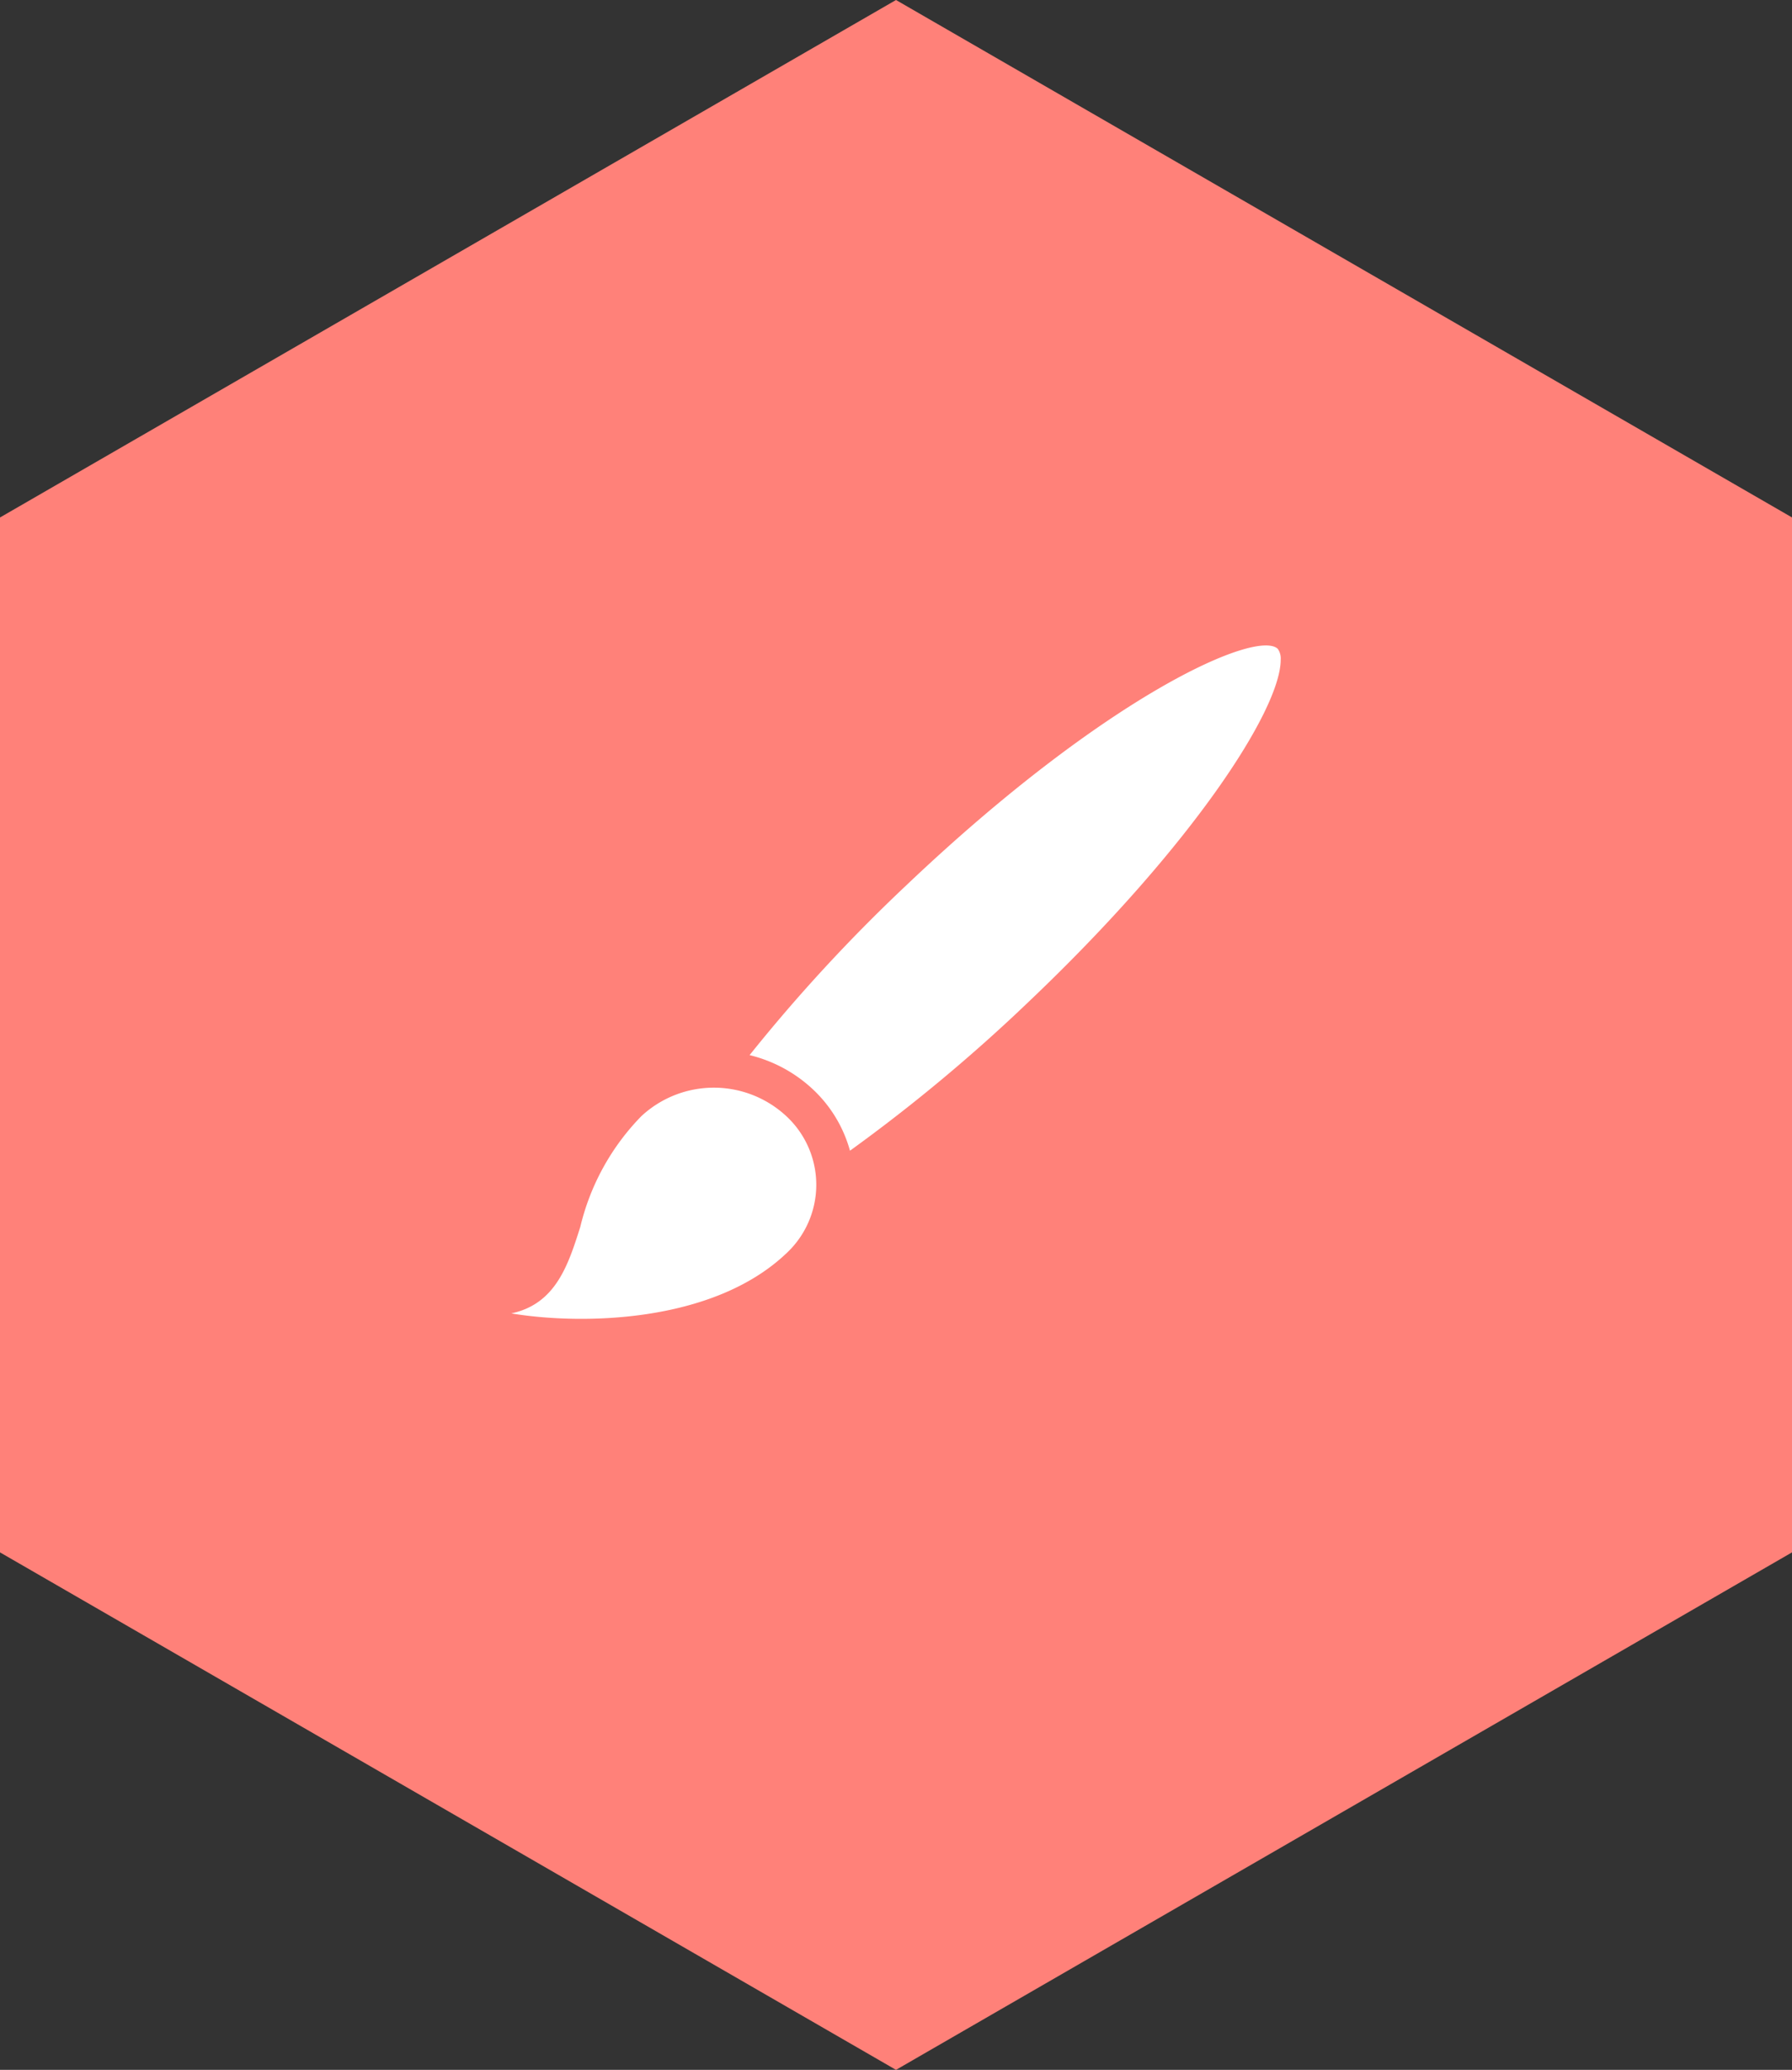<svg xmlns="http://www.w3.org/2000/svg" xmlns:xlink="http://www.w3.org/1999/xlink" width="91.552" height="105.717" viewBox="0 0 91.552 105.717">
  <rect x="0" y="0" width="91.552" height="105.717" fill="#333333" stroke="none"/>
  <defs>
    <clipPath id="clip-path">
      <rect id="Rectangle_182" data-name="Rectangle 182" width="39.307" height="34.392" fill="#fff"/>
    </clipPath>
  </defs>
  <g id="Groupe_421" data-name="Groupe 421" transform="translate(-355 -1235.796)">
    <path id="Soustraction_19" data-name="Soustraction 19" d="M45.776,105.717h0L9.155,84.572,0,79.287V26.43L36.621,5.286,45.776,0l9.155,5.286L91.552,26.428V79.287L82.4,84.572,45.776,105.717Z" transform="translate(355 1235.796)" fill="#ff8179"/>
    <g id="Groupe_427" data-name="Groupe 427" transform="translate(381.122 1268.763)">
      <g id="Groupe_425" data-name="Groupe 425" transform="translate(0 0)" clip-path="url(#clip-path)">
        <path id="Tracé_363" data-name="Tracé 363" d="M14.052,64.884a4.777,4.777,0,0,0,0-7.005,5.439,5.439,0,0,0-7.409,0,12.108,12.108,0,0,0-3.117,5.65C2.909,65.472,2.274,67.471,0,67.951c3.515.588,10.271.528,14.052-3.067" transform="translate(0 -33.837)" fill="#fff"/>
        <path id="Tracé_364" data-name="Tracé 364" d="M38.416,12.256a84.134,84.134,0,0,0-8,8.667,7.216,7.216,0,0,1,3.256,1.768,6.74,6.74,0,0,1,1.873,3.114,86.083,86.083,0,0,0,9.144-7.621C53.043,10.248,57.55,3.265,57.55.728A.852.852,0,0,0,57.4.172C56.334-.839,48.672,2.51,38.416,12.256" transform="translate(-18.242 0)" fill="#fff"/>
      </g>
    </g>
  </g>
</svg>
